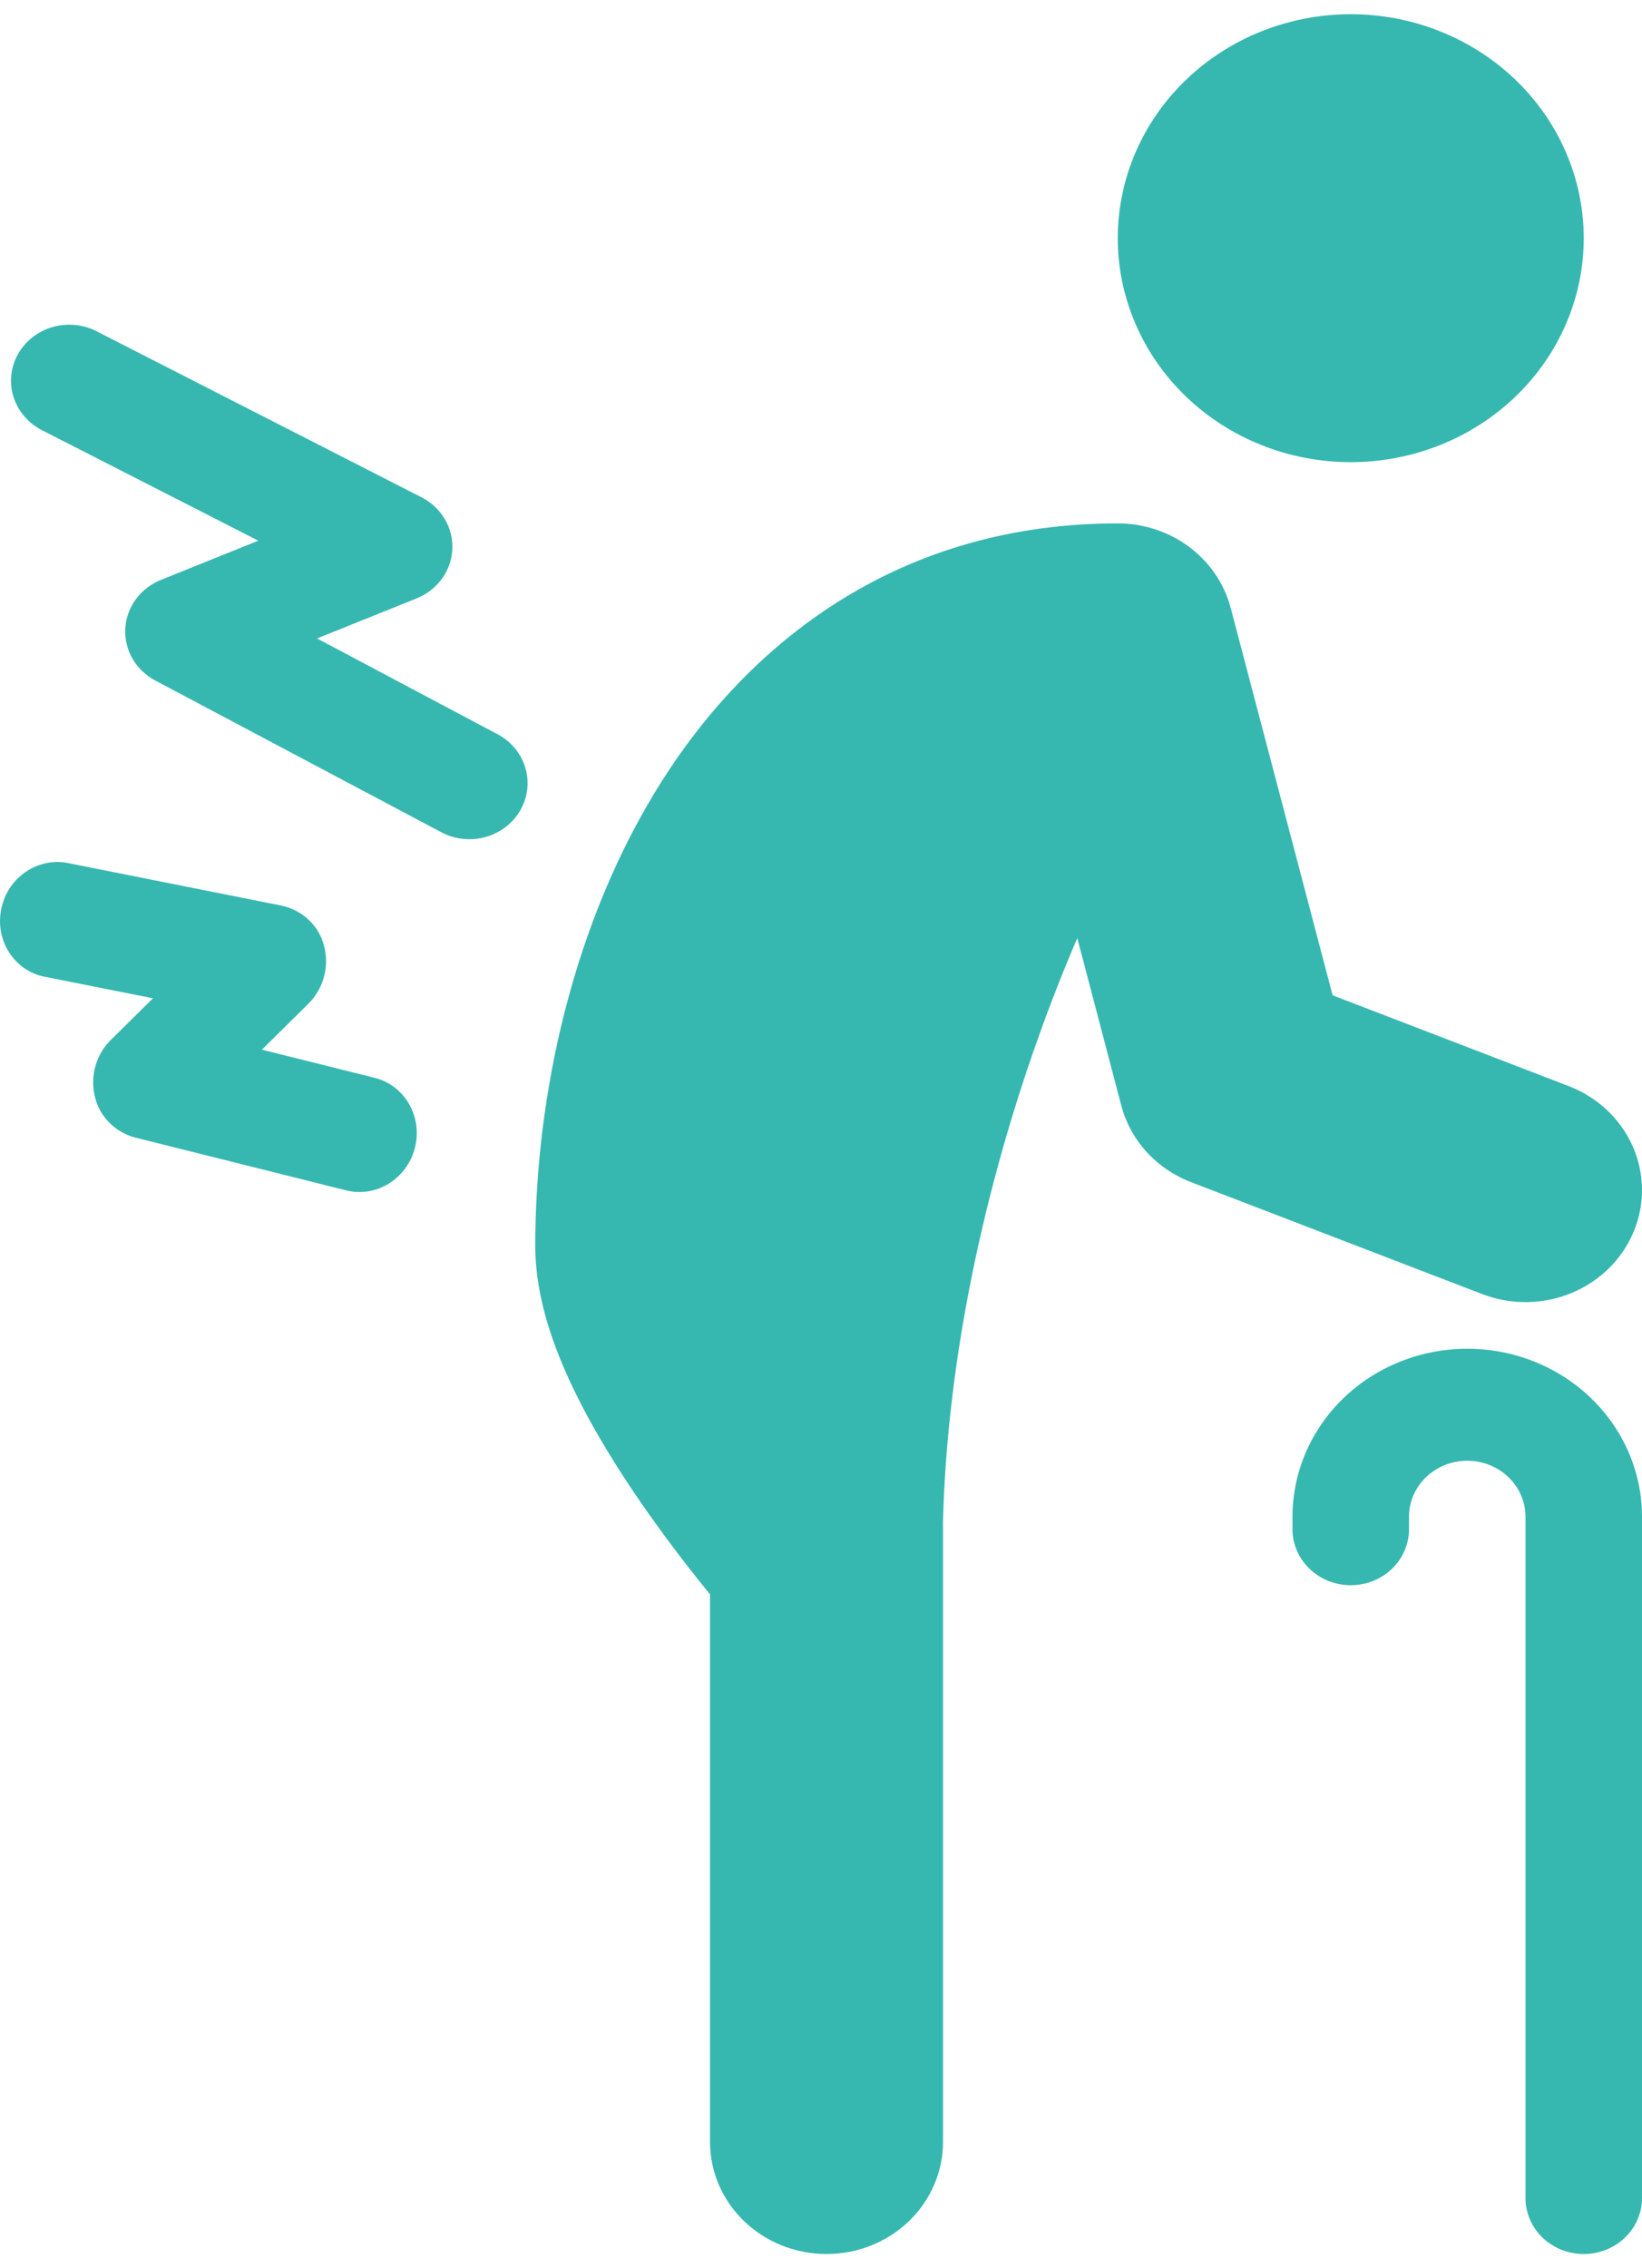 <svg width="63" height="87" viewBox="0 0 63 87" fill="none" xmlns="http://www.w3.org/2000/svg">
<path d="M51.825 17.727C54.196 17.727 56.47 16.822 58.147 15.211C59.823 13.6 60.765 11.415 60.765 9.136C60.765 6.858 59.823 4.673 58.147 3.062C56.47 1.451 54.196 0.545 51.825 0.545C49.455 0.545 47.181 1.451 45.504 3.062C43.828 4.673 42.886 6.858 42.886 9.136C42.886 11.415 43.828 13.6 45.504 15.211C47.181 16.822 49.455 17.727 51.825 17.727ZM3.709 12.706C3.449 12.573 3.166 12.491 2.873 12.464C2.581 12.437 2.286 12.465 2.005 12.548C1.438 12.714 0.963 13.09 0.685 13.593C0.406 14.096 0.347 14.685 0.52 15.23C0.693 15.774 1.084 16.231 1.608 16.499L9.91 20.738L6.176 22.242C5.788 22.398 5.454 22.655 5.212 22.985C4.97 23.315 4.83 23.704 4.807 24.107C4.785 24.51 4.881 24.912 5.084 25.265C5.288 25.618 5.591 25.908 5.959 26.103L16.993 31.954C17.509 32.207 18.108 32.257 18.663 32.094C19.217 31.93 19.684 31.566 19.964 31.078C20.244 30.59 20.316 30.017 20.165 29.479C20.013 28.941 19.65 28.481 19.151 28.195L12.165 24.488L15.987 22.951C16.377 22.793 16.712 22.533 16.955 22.2C17.197 21.867 17.336 21.475 17.355 21.069C17.375 20.663 17.274 20.26 17.064 19.907C16.855 19.554 16.546 19.265 16.172 19.074L3.706 12.706H3.709ZM25.407 29.939C28.911 24.426 34.675 20.075 42.886 20.075C43.881 20.075 44.847 20.394 45.632 20.981C46.417 21.569 46.975 22.391 47.219 23.318L51.13 38.176L60.191 41.659C61.291 42.083 62.172 42.909 62.639 43.956C63.106 45.003 63.12 46.186 62.68 47.243C62.24 48.301 61.38 49.148 60.29 49.596C59.201 50.045 57.97 50.059 56.87 49.636L45.695 45.341C45.04 45.089 44.457 44.692 43.992 44.182C43.528 43.672 43.195 43.064 43.022 42.407L41.333 35.981C40.796 37.233 40.299 38.501 39.842 39.782C37.844 45.379 36.347 51.91 36.179 58.399L36.181 58.534V82.159C36.181 83.298 35.71 84.391 34.872 85.196C34.034 86.002 32.897 86.454 31.712 86.454C30.526 86.454 29.389 86.002 28.551 85.196C27.713 84.391 27.242 83.298 27.242 82.159V61.152L27.125 61.008C26.251 59.932 25.418 58.826 24.629 57.69C23.722 56.38 22.752 54.834 21.992 53.248C21.275 51.754 20.537 49.801 20.537 47.795C20.537 41.997 21.99 35.317 25.407 29.939Z" fill="#04A69C" fill-opacity="0.8"/>
<path d="M49.59 58.175C49.59 56.467 50.297 54.828 51.554 53.619C52.812 52.411 54.517 51.732 56.295 51.732C58.073 51.732 59.779 52.411 61.036 53.619C62.293 54.828 63 56.467 63 58.175V84.307C63 84.876 62.764 85.423 62.345 85.826C61.926 86.228 61.358 86.455 60.765 86.455C60.172 86.455 59.604 86.228 59.184 85.826C58.765 85.423 58.53 84.876 58.53 84.307V58.175C58.53 57.606 58.294 57.059 57.875 56.657C57.456 56.254 56.888 56.028 56.295 56.028C55.702 56.028 55.134 56.254 54.715 56.657C54.296 57.059 54.06 57.606 54.06 58.175V58.654C54.06 59.224 53.825 59.77 53.406 60.173C52.986 60.576 52.418 60.802 51.825 60.802C51.233 60.802 50.664 60.576 50.245 60.173C49.826 59.77 49.59 59.224 49.59 58.654V58.175ZM0.048 34.862C0.294 33.659 1.44 32.871 2.607 33.103L10.8 34.735C11.194 34.82 11.556 35.009 11.844 35.281C12.133 35.553 12.336 35.898 12.431 36.275C12.646 37.065 12.415 37.922 11.83 38.5L10.049 40.261L14.38 41.342C15.531 41.632 16.221 42.83 15.92 44.022C15.618 45.214 14.438 45.946 13.285 45.658L5.183 43.631C4.803 43.529 4.458 43.329 4.186 43.053C3.914 42.776 3.726 42.434 3.641 42.063C3.447 41.284 3.682 40.452 4.251 39.888L5.87 38.29L1.708 37.463C0.544 37.231 -0.2 36.067 0.048 34.864V34.862Z" fill="#04A69C" fill-opacity="0.8"/>
</svg>
